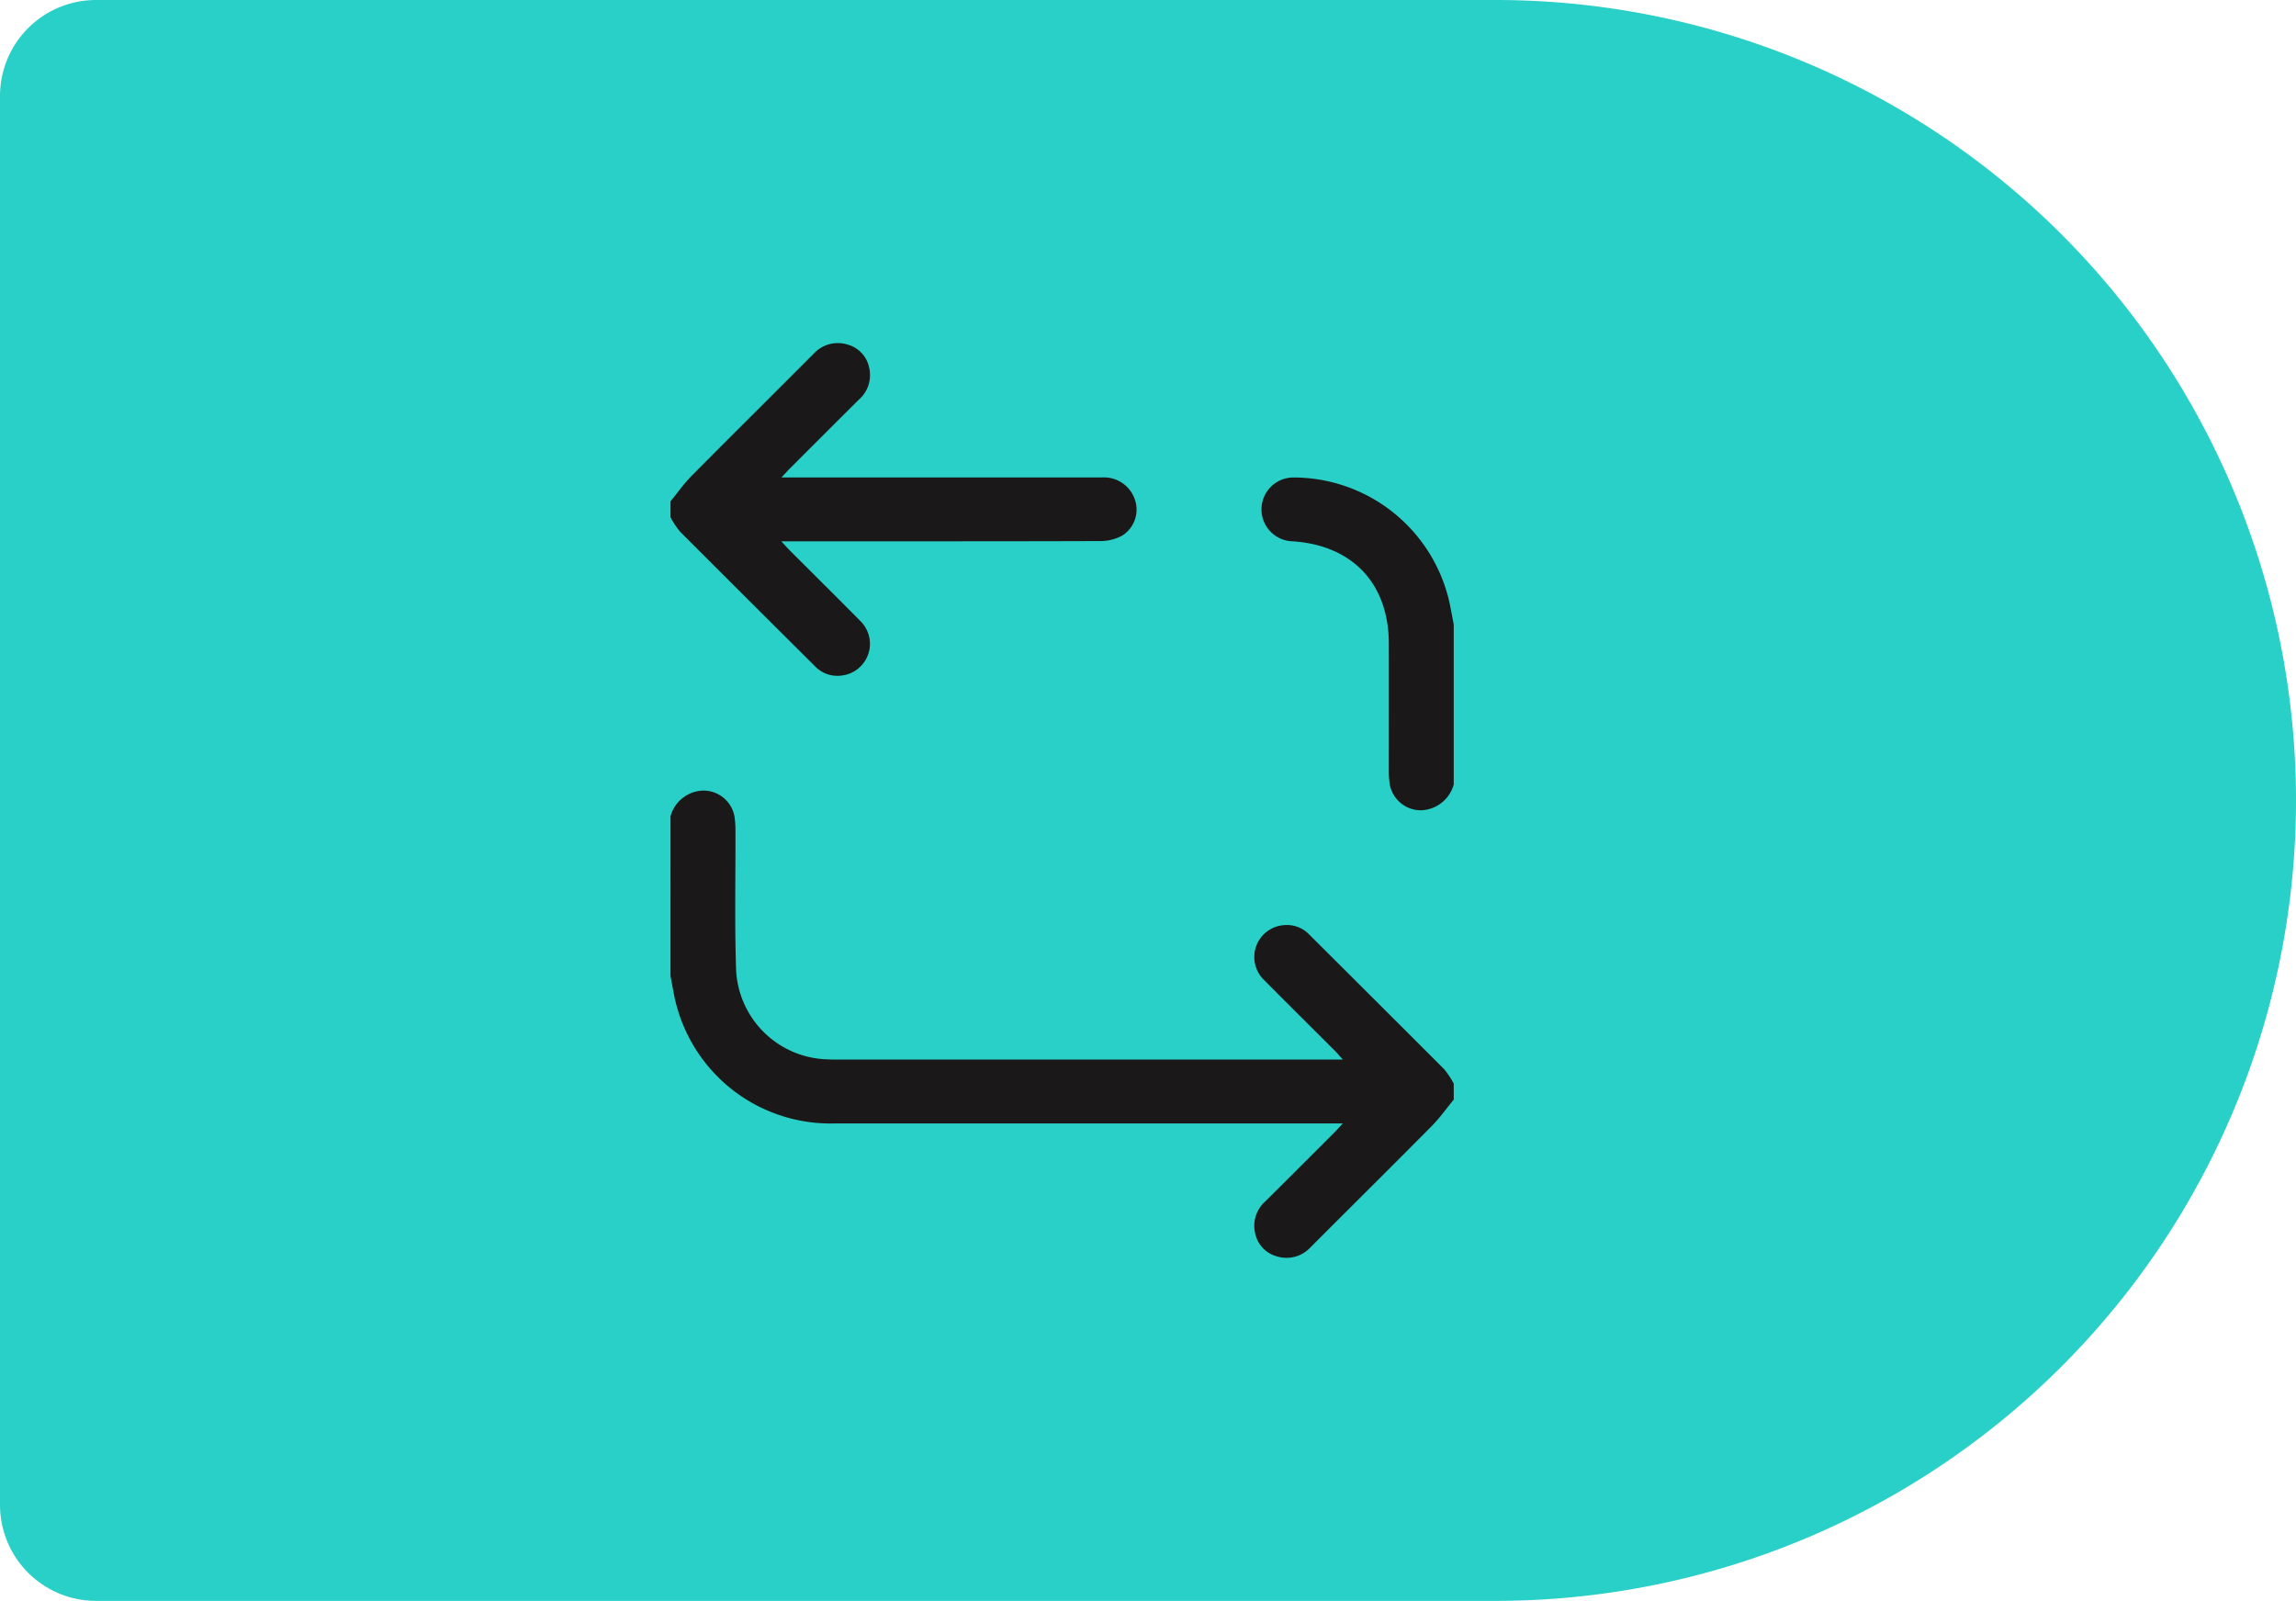 <svg xmlns="http://www.w3.org/2000/svg" xmlns:xlink="http://www.w3.org/1999/xlink" width="175" height="122" viewBox="0 0 175 122">
  <defs>
    <clipPath id="clip-path">
      <rect id="Rectangle_829" data-name="Rectangle 829" width="59.696" height="69.707" fill="none"/>
    </clipPath>
  </defs>
  <g id="box-5-icon" transform="translate(-466 -6357.656)">
    <path id="Rectangle_844" data-name="Rectangle 844" d="M7.32,0H114a61,61,0,0,1,61,61v0a61,61,0,0,1-61,61H7.32A7.32,7.32,0,0,1,0,114.68V7.32A7.32,7.32,0,0,1,7.32,0Z" transform="translate(466 6357.656)" fill="#29d0c7"/>
    <g id="box-5-icon-2" data-name="box-5-icon" transform="translate(517.106 6383.803)">
      <g id="Group_6339" data-name="Group 6339" clip-path="url(#clip-path)">
        <path id="Path_9710" data-name="Path 9710" d="M59.7,247.486c-.551.668-1.054,1.384-1.661,2-3.069,3.1-6.169,6.163-9.248,9.249a2.486,2.486,0,0,1-2.577.7,2.3,2.3,0,0,1-1.663-1.814,2.469,2.469,0,0,1,.812-2.4q2.616-2.6,5.221-5.21c.189-.189.366-.39.662-.706H50.214q-18.841,0-37.682,0A12.148,12.148,0,0,1,.223,239.248c-.079-.394-.149-.789-.223-1.184V225.906a2.653,2.653,0,0,1,2.491-1.967,2.4,2.4,0,0,1,2.392,2.023,7.54,7.54,0,0,1,.067,1.135c.011,3.419-.066,6.84.041,10.256a7.164,7.164,0,0,0,7.029,7.071c.228.014.457.015.685.015H51.251c-.275-.3-.442-.5-.624-.68-1.792-1.793-3.594-3.577-5.379-5.377a2.434,2.434,0,0,1,1.5-4.187,2.352,2.352,0,0,1,1.932.712q5.148,5.124,10.283,10.26a6.609,6.609,0,0,1,.732,1.1Z" transform="translate(0 -189.837)" fill="#1a1818"/>
        <path id="Path_9711" data-name="Path 9711" d="M0,12.059c.534-.65,1.02-1.346,1.609-1.941C4.7,7,7.813,3.92,10.908.814A2.488,2.488,0,0,1,13.483.109,2.3,2.3,0,0,1,15.15,1.919a2.472,2.472,0,0,1-.807,2.4q-2.612,2.6-5.22,5.21c-.19.19-.368.39-.667.708H9.4q11.76,0,23.52,0a2.483,2.483,0,0,1,2.489,1.734A2.339,2.339,0,0,1,34.4,14.687a3.539,3.539,0,0,1-1.655.4c-7.764.025-15.527.017-23.291.017H8.443c.282.3.453.5.635.683,1.792,1.792,3.593,3.576,5.376,5.377a2.433,2.433,0,0,1-1.436,4.174,2.347,2.347,0,0,1-2-.706Q5.866,19.511.733,14.375A6.632,6.632,0,0,1,0,13.274V12.059" transform="translate(0 0)" fill="#1a1818"/>
        <path id="Path_9712" data-name="Path 9712" d="M310.334,90.637a2.675,2.675,0,0,1-2.494,1.966,2.413,2.413,0,0,1-2.39-2.026,7.015,7.015,0,0,1-.063-1.059c0-3.216.005-6.432,0-9.648-.014-4.562-2.795-7.487-7.372-7.769a2.431,2.431,0,0,1,.1-4.86,12.191,12.191,0,0,1,11.913,9.609c.107.543.21,1.086.315,1.63Z" transform="translate(-250.638 -56.999)" fill="#1a1818"/>
      </g>
    </g>
  </g>
</svg>
